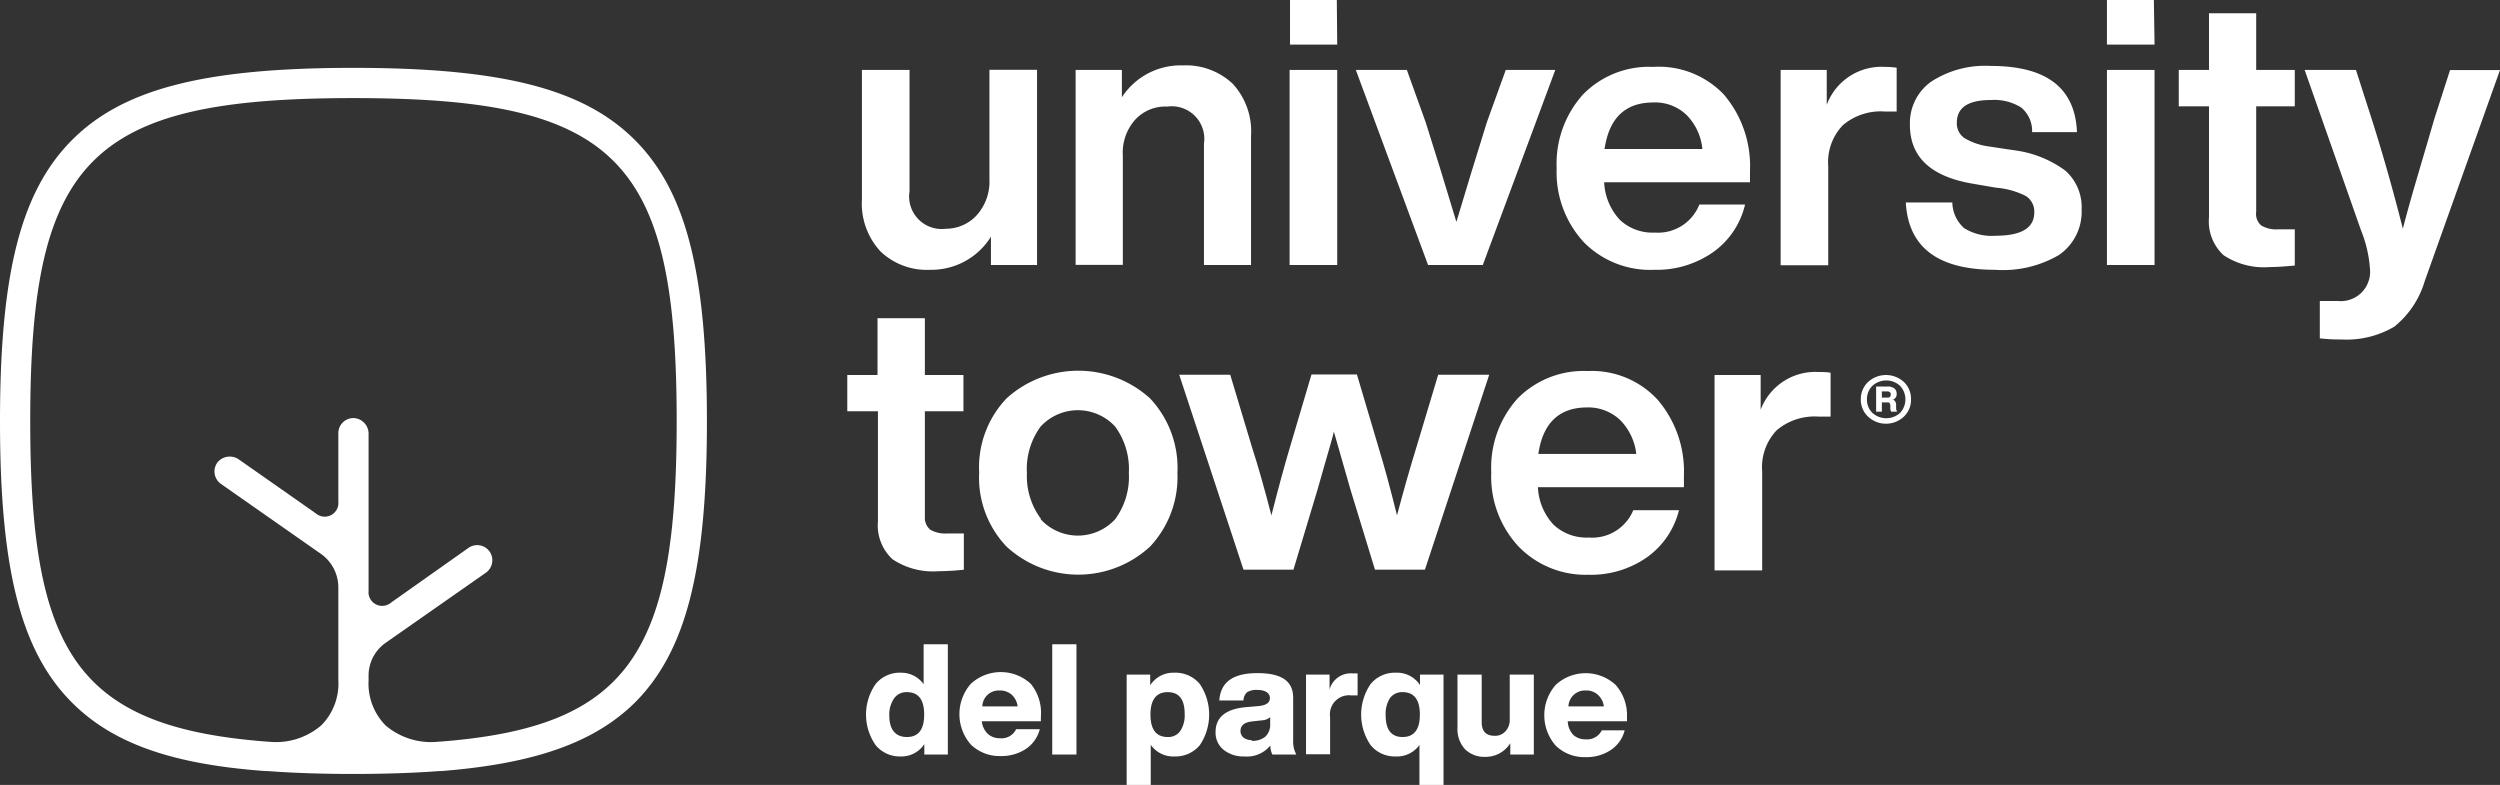 <svg xmlns="http://www.w3.org/2000/svg" viewBox="0 0 182.73 57.37"><rect x="0" y="0" width="182.73" height="57.37" fill="#333333" stroke="none"/><defs><style>.cls-1{fill:#fff;}</style></defs><g id="Capa_2" data-name="Capa 2"><g id="Contenido"><path class="cls-1" d="M72.32,17.38v-8H75.8V23.65H72.43V21.58A5.12,5.12,0,0,1,68,24a4.91,4.91,0,0,1-3.64-1.34A5.15,5.15,0,0,1,63,18.84V9.39h3.48v8.87A2.38,2.38,0,0,0,69.14,21,3.05,3.05,0,0,0,71.4,20,3.67,3.67,0,0,0,72.32,17.38Z" transform="translate(0 -4.28)"></path><path class="cls-1" d="M86.44,9.06A5,5,0,0,1,90.1,10.4a5.12,5.12,0,0,1,1.34,3.8v9.45H88V14.78a2.38,2.38,0,0,0-2.68-2.71A3,3,0,0,0,83,13a3.6,3.6,0,0,0-.93,2.64v8H78.62V9.39H82v2A5.12,5.12,0,0,1,86.44,9.06Z" transform="translate(0 -4.28)"></path><path class="cls-1" d="M97.74,23.65H94.26V9.39h3.48Zm0-16.11H94.29V4.28h3.42Z" transform="translate(0 -4.28)"></path><path class="cls-1" d="M108.68,13.21l1.38-3.82h3.62l-5.3,14.26h-4L99.1,9.39h3.73l1.38,3.84c.64,2,1.39,4.44,2.24,7.27Q107.47,17.08,108.68,13.21Z" transform="translate(0 -4.28)"></path><path class="cls-1" d="M127.91,16.77v.83H117.25a4.32,4.32,0,0,0,1.15,2.75,3.48,3.48,0,0,0,2.55.93,3.25,3.25,0,0,0,3.26-2.05h3.34a5.91,5.91,0,0,1-2.32,3.47A7.17,7.17,0,0,1,120.92,24a6.81,6.81,0,0,1-5.14-2,7.53,7.53,0,0,1-2-5.42,7.55,7.55,0,0,1,1.94-5.41,6.73,6.73,0,0,1,5.11-2A6.56,6.56,0,0,1,126,11.19,8.05,8.05,0,0,1,127.91,16.77Zm-7.07-5q-3.06,0-3.56,3.4h7.15a4.1,4.1,0,0,0-1.16-2.49A3.31,3.31,0,0,0,120.84,11.77Z" transform="translate(0 -4.28)"></path><path class="cls-1" d="M137.78,9.17a5.48,5.48,0,0,1,.85.06v3.2h-.88a4.27,4.27,0,0,0-3.05,1,3.89,3.89,0,0,0-1.07,3v7.24h-3.48V9.39h3.37v2.55A4.27,4.27,0,0,1,137.78,9.17Z" transform="translate(0 -4.28)"></path><path class="cls-1" d="M145.82,24q-6.25,0-6.52-4.92h3.4a2.56,2.56,0,0,0,.87,1.88,3.8,3.8,0,0,0,2.3.55q2.82,0,2.82-1.71a1.35,1.35,0,0,0-.61-1.19A5.81,5.81,0,0,0,145.9,18l-1.63-.28q-4.67-.76-4.67-4.31a3.72,3.72,0,0,1,1.55-3.16,7.23,7.23,0,0,1,4.36-1.15c4.08,0,6.17,1.61,6.3,4.84h-3.28a2.21,2.21,0,0,0-.81-1.81,3.73,3.73,0,0,0-2.21-.54c-1.65,0-2.48.55-2.48,1.66a1.3,1.3,0,0,0,.55,1.12,4.75,4.75,0,0,0,1.82.62l1.8.27a8,8,0,0,1,3.77,1.5,3.58,3.58,0,0,1,1.18,2.84,3.83,3.83,0,0,1-1.66,3.32A8.1,8.1,0,0,1,145.82,24Z" transform="translate(0 -4.28)"></path><path class="cls-1" d="M157.48,23.65H154V9.39h3.48Zm0-16.11H154V4.28h3.43Z" transform="translate(0 -4.28)"></path><path class="cls-1" d="M167.73,9.39v2.66h-2.82v7.71a1.1,1.1,0,0,0,.37,1,2.13,2.13,0,0,0,1.26.28h1.19v2.65c-.76.07-1.36.11-1.83.11a5.33,5.33,0,0,1-3.38-.87,3.37,3.37,0,0,1-1.06-2.78V12.05h-2.21V9.39h2.21V5.25h3.45V9.39Z" transform="translate(0 -4.28)"></path><path class="cls-1" d="M177.92,13l1.16-3.6h3.65l-5.5,15.42A6.71,6.71,0,0,1,175,28.16a6.9,6.9,0,0,1-3.92.93,11.54,11.54,0,0,1-1.52-.08V26.28h1.33a2.14,2.14,0,0,0,2.34-2.3,9.27,9.27,0,0,0-.66-2.87L168.45,9.39h3.75L173.36,13q1.21,3.81,2.27,8C176.18,18.83,177,16.19,177.92,13Z" transform="translate(0 -4.28)"></path><path class="cls-1" d="M70.42,31.69v2.65H67.6v7.71A1.14,1.14,0,0,0,68,43a2.22,2.22,0,0,0,1.26.27h1.19v2.65a17.84,17.84,0,0,1-1.83.11,5.33,5.33,0,0,1-3.38-.87,3.37,3.37,0,0,1-1.07-2.77V34.34H61.93V31.69h2.21V27.54H67.6v4.15Z" transform="translate(0 -4.28)"></path><path class="cls-1" d="M84.06,44.23a7.73,7.73,0,0,1-10.49,0,7.29,7.29,0,0,1-2-5.41,7.3,7.3,0,0,1,2-5.42,7.81,7.81,0,0,1,10.49,0,7.41,7.41,0,0,1,2,5.45A7.41,7.41,0,0,1,84.06,44.23Zm-8-2a3.7,3.7,0,0,0,5.45,0,5.23,5.23,0,0,0,1-3.38,5.25,5.25,0,0,0-1-3.39,3.7,3.7,0,0,0-5.45,0,5.22,5.22,0,0,0-1,3.4A5.21,5.21,0,0,0,76.09,42.21Z" transform="translate(0 -4.28)"></path><path class="cls-1" d="M103.52,37l1.6-5.33h3.73l-4.7,14.25H100.5l-1.79-5.85c-.68-2.4-1.09-3.82-1.22-4.26,0,.2-.45,1.62-1.19,4.26l-1.76,5.85H90.89l-4.7-14.25h3.73L91.52,37q.62,1.9,1.41,4.95.78-3.07,1.36-5l1.57-5.3h3.32l1.57,5.3q.59,1.9,1.36,5Q102.83,39.23,103.52,37Z" transform="translate(0 -4.28)"></path><path class="cls-1" d="M123.08,39.06v.83H112.41a4.29,4.29,0,0,0,1.15,2.75,3.52,3.52,0,0,0,2.56.93,3.25,3.25,0,0,0,3.26-2h3.34A6,6,0,0,1,120.4,45a7.13,7.13,0,0,1-4.31,1.29A6.82,6.82,0,0,1,111,44.23a7.48,7.48,0,0,1-2-5.41,7.55,7.55,0,0,1,1.93-5.42,6.77,6.77,0,0,1,5.11-2,6.54,6.54,0,0,1,5.14,2.12A8.06,8.06,0,0,1,123.08,39.06Zm-7.07-5c-2.05,0-3.24,1.14-3.57,3.4h7.16A4.21,4.21,0,0,0,118.44,35,3.39,3.39,0,0,0,116,34.06Z" transform="translate(0 -4.28)"></path><path class="cls-1" d="M132.94,31.47a5.77,5.77,0,0,1,.86.05v3.21h-.88a4.29,4.29,0,0,0-3.06,1,3.92,3.92,0,0,0-1.06,3v7.24h-3.48V31.69h3.37v2.54A4.27,4.27,0,0,1,132.94,31.47Z" transform="translate(0 -4.28)"></path><path class="cls-1" d="M67.51,54.29V51.37h1.77v8.06H67.56v-.76a2,2,0,0,1-1.76.9A2.27,2.27,0,0,1,64,58.74a3.9,3.9,0,0,1,0-4.46,2.27,2.27,0,0,1,1.85-.83A2,2,0,0,1,67.51,54.29Zm-1.22,3.86c.84,0,1.26-.55,1.26-1.64s-.42-1.64-1.26-1.64a1.09,1.09,0,0,0-.92.43A2.06,2.06,0,0,0,65,56.56C65,57.62,65.46,58.15,66.29,58.15Z" transform="translate(0 -4.28)"></path><path class="cls-1" d="M76.08,56.68V57H71.76a1.51,1.51,0,0,0,.44.92,1.28,1.28,0,0,0,.89.32,1.18,1.18,0,0,0,1.18-.66H76a2.46,2.46,0,0,1-1,1.43,3.2,3.2,0,0,1-1.85.53,3,3,0,0,1-2.19-.84,3.37,3.37,0,0,1,0-4.44,3.23,3.23,0,0,1,4.38,0A3.37,3.37,0,0,1,76.08,56.68Zm-3-1.93a1.2,1.2,0,0,0-1.28,1.16h2.58a1.39,1.39,0,0,0-.43-.85A1.28,1.28,0,0,0,73.05,54.75Z" transform="translate(0 -4.28)"></path><path class="cls-1" d="M78.68,59.43H76.91V51.37h1.77Z" transform="translate(0 -4.28)"></path><path class="cls-1" d="M85.83,53.45a2.31,2.31,0,0,1,1.87.83,4,4,0,0,1,0,4.46,2.31,2.31,0,0,1-1.87.83,2,2,0,0,1-1.72-.85v2.93H82.35V53.59h1.72v.78A2,2,0,0,1,85.83,53.45Zm-.48,4.7a1.07,1.07,0,0,0,.91-.43,2.06,2.06,0,0,0,.33-1.26c0-1.06-.41-1.59-1.24-1.59s-1.26.55-1.26,1.64S84.51,58.15,85.35,58.15Z" transform="translate(0 -4.28)"></path><path class="cls-1" d="M94.75,59.43H93a1.53,1.53,0,0,1-.15-.66,2.18,2.18,0,0,1-1.87.8,2.33,2.33,0,0,1-1.54-.48,1.6,1.6,0,0,1-.59-1.31c0-1.09.77-1.7,2.29-1.82l.92-.08c.5-.06.76-.25.76-.58s-.3-.59-.9-.59a1.32,1.32,0,0,0-.76.16.83.83,0,0,0-.27.61H89.12c.1-1.35,1-2,2.79-2s2.61.6,2.61,1.8v3.11A2,2,0,0,0,94.75,59.43Zm-3.26-1a1.46,1.46,0,0,0,1-.31,1.21,1.21,0,0,0,.35-.94V56.7a1,1,0,0,1-.59.23l-.73.08c-.56.06-.85.29-.85.7a.61.61,0,0,0,.23.49A1,1,0,0,0,91.49,58.38Z" transform="translate(0 -4.28)"></path><path class="cls-1" d="M98.84,53.5l.39,0v1.61h-.46a1.39,1.39,0,0,0-1.55,1.58v2.72H95.46V53.59h1.72v1.09A1.6,1.6,0,0,1,98.84,53.5Z" transform="translate(0 -4.28)"></path><path class="cls-1" d="M103.79,54.35v-.76h1.72v8.06h-1.76V58.73a2,2,0,0,1-1.71.84,2.28,2.28,0,0,1-1.86-.83,3.95,3.95,0,0,1,0-4.46,2.28,2.28,0,0,1,1.86-.83A2,2,0,0,1,103.79,54.35Zm-1.27,3.8c.84,0,1.26-.55,1.26-1.64s-.42-1.64-1.26-1.64a1.09,1.09,0,0,0-.92.43,2.13,2.13,0,0,0-.32,1.26C101.28,57.62,101.69,58.15,102.52,58.15Z" transform="translate(0 -4.28)"></path><path class="cls-1" d="M110.35,56.85V53.59h1.76v5.84h-1.72V58.6a2.11,2.11,0,0,1-1.83,1,2,2,0,0,1-1.48-.56,2.18,2.18,0,0,1-.55-1.59V53.59h1.77v3.47c0,.67.31,1,.94,1a1,1,0,0,0,.79-.32A1.21,1.21,0,0,0,110.35,56.85Z" transform="translate(0 -4.28)"></path><path class="cls-1" d="M118.92,56.68V57h-4.33A1.51,1.51,0,0,0,115,58a1.32,1.32,0,0,0,.9.32,1.2,1.2,0,0,0,1.18-.66h1.67a2.41,2.41,0,0,1-1,1.43,3.17,3.17,0,0,1-1.84.53,3,3,0,0,1-2.2-.84,3.37,3.37,0,0,1,0-4.44,3.23,3.23,0,0,1,4.38,0A3.33,3.33,0,0,1,118.92,56.68Zm-3-1.93a1.21,1.21,0,0,0-1.28,1.16h2.59a1.4,1.4,0,0,0-.44-.85A1.25,1.25,0,0,0,115.88,54.75Z" transform="translate(0 -4.28)"></path><path class="cls-1" d="M51.67,35.07c0-10.86-1.53-16.82-5.27-20.56S36.7,9.24,25.83,9.24,9,10.77,5.27,14.51,0,24.21,0,35.07,1.53,51.9,5.27,55.64c2.93,2.93,7.21,4.5,14.15,5h.15c1.88.14,4,.21,6.26.21s4.39-.07,6.27-.21h.15c6.93-.55,11.22-2.12,14.15-5C50.14,51.9,51.67,45.94,51.67,35.07ZM32.13,58.49h-.06a5.13,5.13,0,0,1-3.88-1.18A4.36,4.36,0,0,1,26.94,54v-.34a2.92,2.92,0,0,1,1.24-2.39l7.32-5.12a1.12,1.12,0,0,0,.4-1.35,1.11,1.11,0,0,0-1.65-.48l-5.66,4a1,1,0,0,1-1.65-.86V36a1.14,1.14,0,0,0-1.05-1.16,1.1,1.1,0,0,0-1.16,1.1v5a1,1,0,0,1-1.65.86l-5.61-3.93a1.16,1.16,0,0,0-1.56.19,1.11,1.11,0,0,0,.24,1.59l7.33,5.13a3,3,0,0,1,1.25,2.4V54a4.33,4.33,0,0,1-1.25,3.3,5.09,5.09,0,0,1-3.88,1.19h-.06C5.63,57.43,2.21,52,2.21,35.07c0-19.21,4.41-23.62,23.62-23.62s23.63,4.41,23.63,23.62C49.46,52,46,57.43,32.13,58.49Z" transform="translate(0 -4.28)"></path><path class="cls-1" d="M139.16,32.2a1.94,1.94,0,0,0-2.62,0,1.73,1.73,0,0,0-.53,1.27,1.69,1.69,0,0,0,.53,1.26,1.91,1.91,0,0,0,2.62,0,1.68,1.68,0,0,0,.52-1.26A1.72,1.72,0,0,0,139.16,32.2Zm-.29,2.27a1.51,1.51,0,0,1-2,0,1.34,1.34,0,0,1-.41-1,1.36,1.36,0,0,1,.41-1,1.5,1.5,0,0,1,2,0,1.45,1.45,0,0,1,0,2Z" transform="translate(0 -4.28)"></path><path class="cls-1" d="M138.59,33.87a.39.39,0,0,0-.22-.38.42.42,0,0,0,.26-.43.48.48,0,0,0-.17-.39.79.79,0,0,0-.49-.14h-.84v1.84h.42v-.68h.39c.08,0,.14,0,.17.05a.32.32,0,0,1,.06.19l0,.19a.48.48,0,0,0,.06.25h.44a.46.46,0,0,1-.08-.25Zm-.64-.53h-.4v-.45h.38c.18,0,.27.07.27.22S138.12,33.34,138,33.34Z" transform="translate(0 -4.28)"></path></g></g></svg>